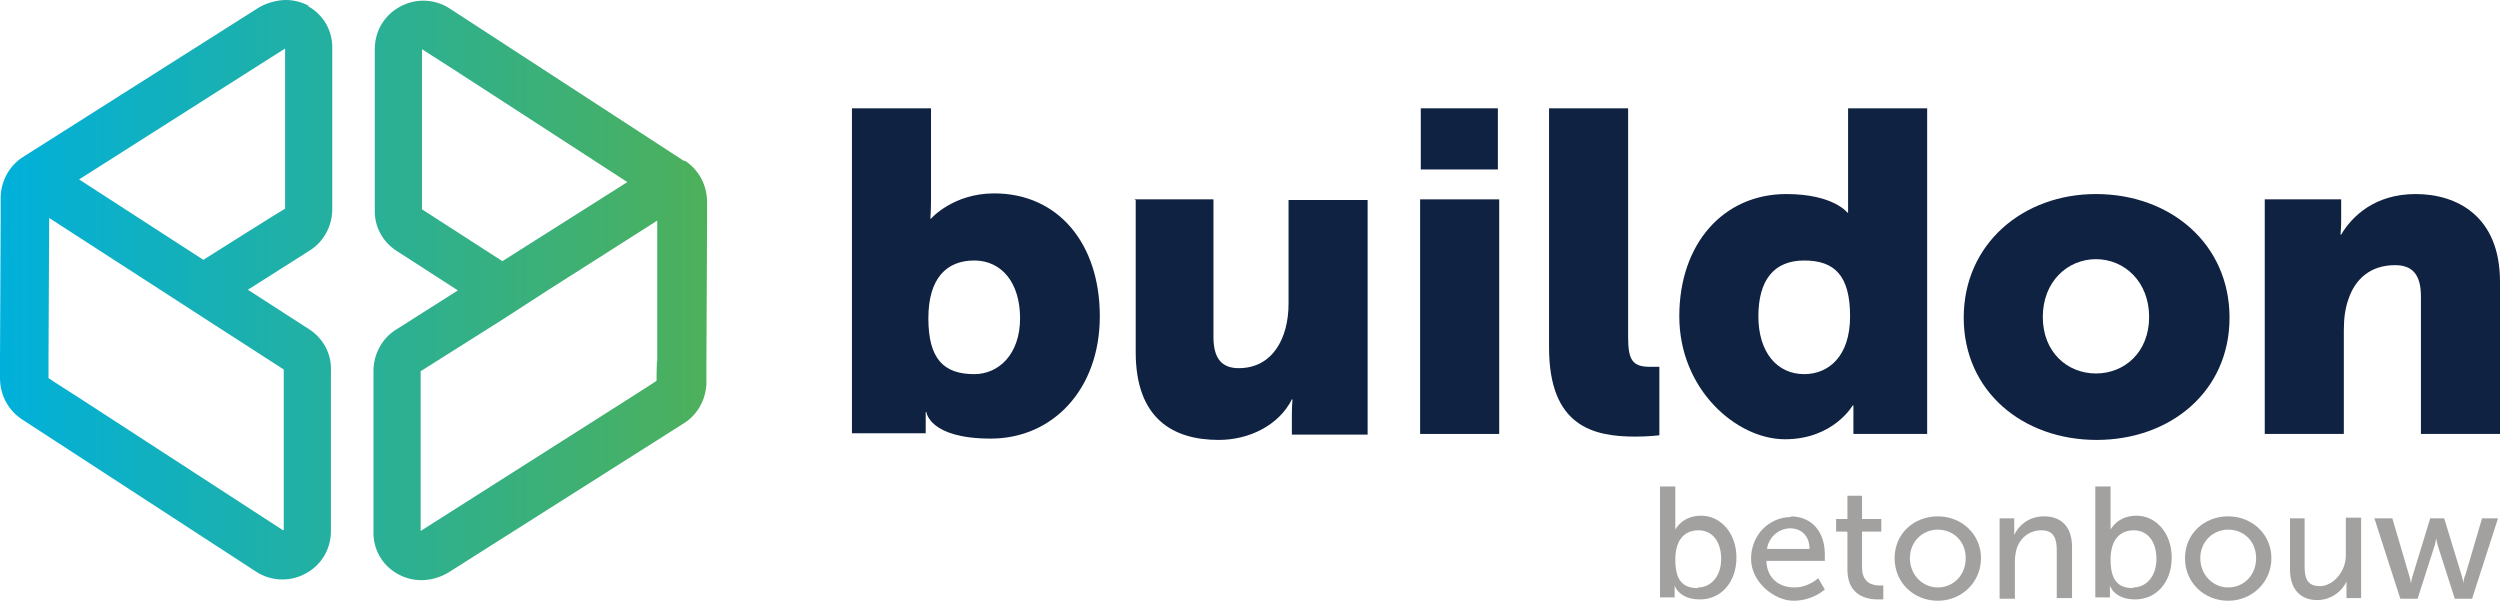 <?xml version="1.0" encoding="UTF-8"?>
<svg id="Laag_1" xmlns="http://www.w3.org/2000/svg" xmlns:xlink="http://www.w3.org/1999/xlink" version="1.1" viewBox="0 0 376.2 90.4">
  <!-- Generator: Adobe Illustrator 29.0.0, SVG Export Plug-In . SVG Version: 2.1.0 Build 186)  -->
  <defs>
    <style>
      .st0 {
        fill: url(#Naamloos_verloop_1421);
      }

      .st1 {
        fill: #0f2241;
      }

      .st2 {
        fill: #a3a0a0;
      }

      .st3 {
        fill: url(#Naamloos_verloop_142);
      }
    </style>
    <linearGradient id="Naamloos_verloop_142" data-name="Naamloos verloop 142" x1="0" y1="43.5" x2="106.1" y2="43.5" gradientUnits="userSpaceOnUse">
      <stop offset="0" stop-color="#00b0db"/>
      <stop offset="1" stop-color="#4db05b"/>
    </linearGradient>
    <linearGradient id="Naamloos_verloop_1421" data-name="Naamloos verloop 142" x1="0" y1="43.7" x2="106.1" y2="43.7" xlink:href="#Naamloos_verloop_142"/>
  </defs>
  <path class="st1" d="M128.2,16.3h11.9v13.6c0,1.8-.1,3-.1,3h.1s3.3-3.8,9.5-3.8c9.6,0,15.9,7.5,15.9,18.5s-7.1,18.4-16.4,18.4-9.7-4-9.7-4h-.1s0,.9,0,2v1.2h-11.1V16.3ZM146.6,56.3c3.7,0,6.9-3,6.9-8.4s-2.8-8.7-6.9-8.7-6.9,2.6-6.9,8.7,2.3,8.4,6.9,8.4Z"/>
  <path class="st1" d="M170.7,30h11.9v20.7c0,3.3,1.3,4.7,3.8,4.7,5.1,0,7.5-4.5,7.5-9.7v-15.6h11.9v35.3h-11.4v-3.1c0-1.2.1-2.2.1-2.2h-.1c-1.9,3.8-6.3,6.1-11,6.1-7,0-12.5-3.3-12.5-13.2v-22.9Z"/>
  <path class="st1" d="M213.7,30h11.9v35.3h-11.9V30ZM213.8,16.3h11.6v9.2h-11.6v-9.2Z"/>
  <path class="st1" d="M233.1,16.3h11.9v34.4c0,3.4.6,4.5,3.3,4.5s1.4,0,1.4,0v10.3s-1.6.2-3.6.2c-6.3,0-13-1.5-13-13.4V16.3Z"/>
  <path class="st1" d="M268.8,29.2c7.1,0,9.2,2.8,9.2,2.8h.1s0-.7,0-1.6v-14.1h11.9v49h-11.1v-2.3c0-1.1,0-2,0-2h-.1s-2.9,5.1-10.2,5.1-15.9-7.5-15.9-18.5,6.7-18.4,16.1-18.4ZM271.5,56.3c3.6,0,6.9-2.6,6.9-8.7s-2.3-8.4-6.9-8.4-6.9,3-6.9,8.4,2.8,8.7,6.9,8.7Z"/>
  <path class="st1" d="M315.4,29.2c11.2,0,20.1,7.5,20.1,18.6s-8.9,18.4-20,18.4-20-7.3-20-18.4,8.9-18.6,19.9-18.6ZM315.4,56.2c4.3,0,8-3.2,8-8.5s-3.7-8.7-8-8.7-8,3.4-8,8.7,3.7,8.5,8,8.5Z"/>
  <path class="st1" d="M340.9,30h11.4v3.1c0,1.2-.1,2.2-.1,2.2h.1c1.6-2.7,5-6.1,11.2-6.1s12.7,3.3,12.7,13.2v22.9h-11.9v-20.7c0-3.3-1.3-4.7-3.9-4.7-3.7,0-6,2.1-7,5.1-.5,1.4-.7,2.9-.7,4.7v15.6h-11.9V30Z"/>
  <g>
    <path class="st3" d="M46.5.9C45.4.3,44.2,0,43,0s-2.8.4-4,1.1L3.5,23.6c-2.1,1.3-3.4,3.7-3.4,6.2v3S0,53.9,0,53.9v3c0,2.5,1.2,4.8,3.3,6.2l35.2,22.9c1.2.8,2.6,1.2,4,1.2,1.2,0,2.4-.3,3.5-.9,2.4-1.3,3.8-3.7,3.8-6.4v-24.1c.1-2.5-1.1-4.8-3.2-6.2l-9.3-6,9.3-5.9c2.1-1.3,3.4-3.7,3.4-6.2V7.4c.1-2.7-1.3-5.2-3.7-6.5ZM42.6,79.8l-30.8-20-3.6-2.3-.9-.6v-3s.1-21.1.1-21.1l16.4,10.6,3.4,2.2,3.4,2.2,12.1,7.8v24.1ZM11.9,27L42.9,7.3v24.1c-.1,0-12.3,7.7-12.3,7.7l-18.7-12.1Z"/>
    <path class="st0" d="M102.9,24.2L67.7,1.3c-1.2-.8-2.6-1.2-4-1.2-1.2,0-2.4.3-3.5.9-2.4,1.3-3.8,3.7-3.8,6.4v24.1c-.1,2.5,1.1,4.8,3.2,6.2l9.3,6-9.3,5.9c-2.1,1.3-3.4,3.7-3.4,6.2v24.1c-.1,2.7,1.3,5.2,3.7,6.5,1.1.6,2.3.9,3.5.9,1.4,0,2.8-.4,4-1.1l35.5-22.5c2.1-1.3,3.4-3.7,3.4-6.2v-3s.1-21.1.1-21.1v-3c0-2.5-1.2-4.8-3.3-6.2ZM63.4,55.8l12.2-7.7,3.4-2.2,3.4-2.2,16.5-10.5v21.1c-.1,0-.1,3-.1,3l-.9.6-3.6,2.3-31,19.7v-24.1ZM63.5,31.5V7.4c.1,0,30.9,20,30.9,20l-18.8,11.9-12.1-7.8Z"/>
  </g>
  <g>
    <path class="st2" d="M249.8,73.2h2.3v5.5c0,.6,0,1,0,1h0s1-2.1,3.9-2.1,5.3,2.6,5.3,6.3-2.3,6.3-5.5,6.3-3.8-2.1-3.8-2.1h0s0,.4,0,.9v.9h-2.2v-16.9ZM255.5,88.4c1.9,0,3.5-1.6,3.5-4.3s-1.4-4.3-3.4-4.3-3.5,1.3-3.5,4.4,1.1,4.3,3.4,4.3Z"/>
    <path class="st2" d="M269.4,77.7c3.4,0,5.2,2.5,5.2,5.7s0,1,0,1h-8.8c.1,2.7,2,4,4.2,4s3.6-1.4,3.6-1.4l1,1.7s-1.8,1.7-4.7,1.7-6.4-2.8-6.4-6.3,2.6-6.3,6.1-6.3ZM272.3,82.6c0-2.1-1.4-3.1-2.9-3.1s-3.2,1.1-3.5,3.1h6.5Z"/>
    <path class="st2" d="M277.9,80h-1.6v-1.9h1.7v-3.5h2.2v3.5h2.9v1.9h-2.9v5.4c0,2.4,1.7,2.7,2.6,2.7s.6,0,.6,0v2.1s-.3,0-.8,0c-1.6,0-4.6-.5-4.6-4.5v-5.6Z"/>
    <path class="st2" d="M291.6,77.7c3.6,0,6.5,2.7,6.5,6.3s-2.9,6.4-6.5,6.4-6.5-2.7-6.5-6.4,2.9-6.3,6.5-6.3ZM291.6,88.4c2.3,0,4.2-1.8,4.2-4.4s-1.9-4.3-4.2-4.3-4.2,1.8-4.2,4.3,1.9,4.4,4.2,4.4Z"/>
    <path class="st2" d="M300.9,78h2.2v1.6c0,.5,0,.9,0,.9h0c.5-1.1,1.9-2.8,4.5-2.8s4.2,1.6,4.2,4.6v7.7h-2.3v-7.2c0-1.7-.4-3-2.3-3s-3.3,1.2-3.8,3c-.1.5-.2,1-.2,1.6v5.7h-2.3v-12.1Z"/>
    <path class="st2" d="M315.3,73.2h2.3v5.5c0,.6,0,1,0,1h0s1-2.1,3.9-2.1,5.3,2.6,5.3,6.3-2.3,6.3-5.5,6.3-3.8-2.1-3.8-2.1h0s0,.4,0,.9v.9h-2.2v-16.9ZM321,88.4c1.9,0,3.5-1.6,3.5-4.3s-1.4-4.3-3.4-4.3-3.5,1.3-3.5,4.4,1.1,4.3,3.4,4.3Z"/>
    <path class="st2" d="M335.3,77.7c3.6,0,6.5,2.7,6.5,6.3s-2.9,6.4-6.5,6.4-6.5-2.7-6.5-6.4,2.9-6.3,6.5-6.3ZM335.3,88.4c2.3,0,4.2-1.8,4.2-4.4s-1.9-4.3-4.2-4.3-4.2,1.8-4.2,4.3,1.9,4.4,4.2,4.4Z"/>
    <path class="st2" d="M344.5,78h2.3v7.2c0,1.7.3,3,2.3,3s3.9-2.2,3.9-4.6v-5.7h2.3v12.1h-2.2v-1.6c0-.5,0-.9,0-.9h0c-.5,1.2-2.1,2.8-4.4,2.8s-4.1-1.4-4.1-4.6v-7.7Z"/>
    <path class="st2" d="M357.5,78h2.5l2.5,8.5c.2.6.3,1.3.3,1.3h0s.1-.7.3-1.3l2.6-8.5h2.1l2.6,8.5c.2.6.3,1.3.3,1.3h0s0-.7.3-1.3l2.5-8.5h2.4l-3.9,12.1h-2.6l-2.5-7.8c-.2-.6-.3-1.3-.3-1.3h0s-.1.7-.3,1.3l-2.5,7.8h-2.6l-3.9-12.1Z"/>
  </g>
</svg>